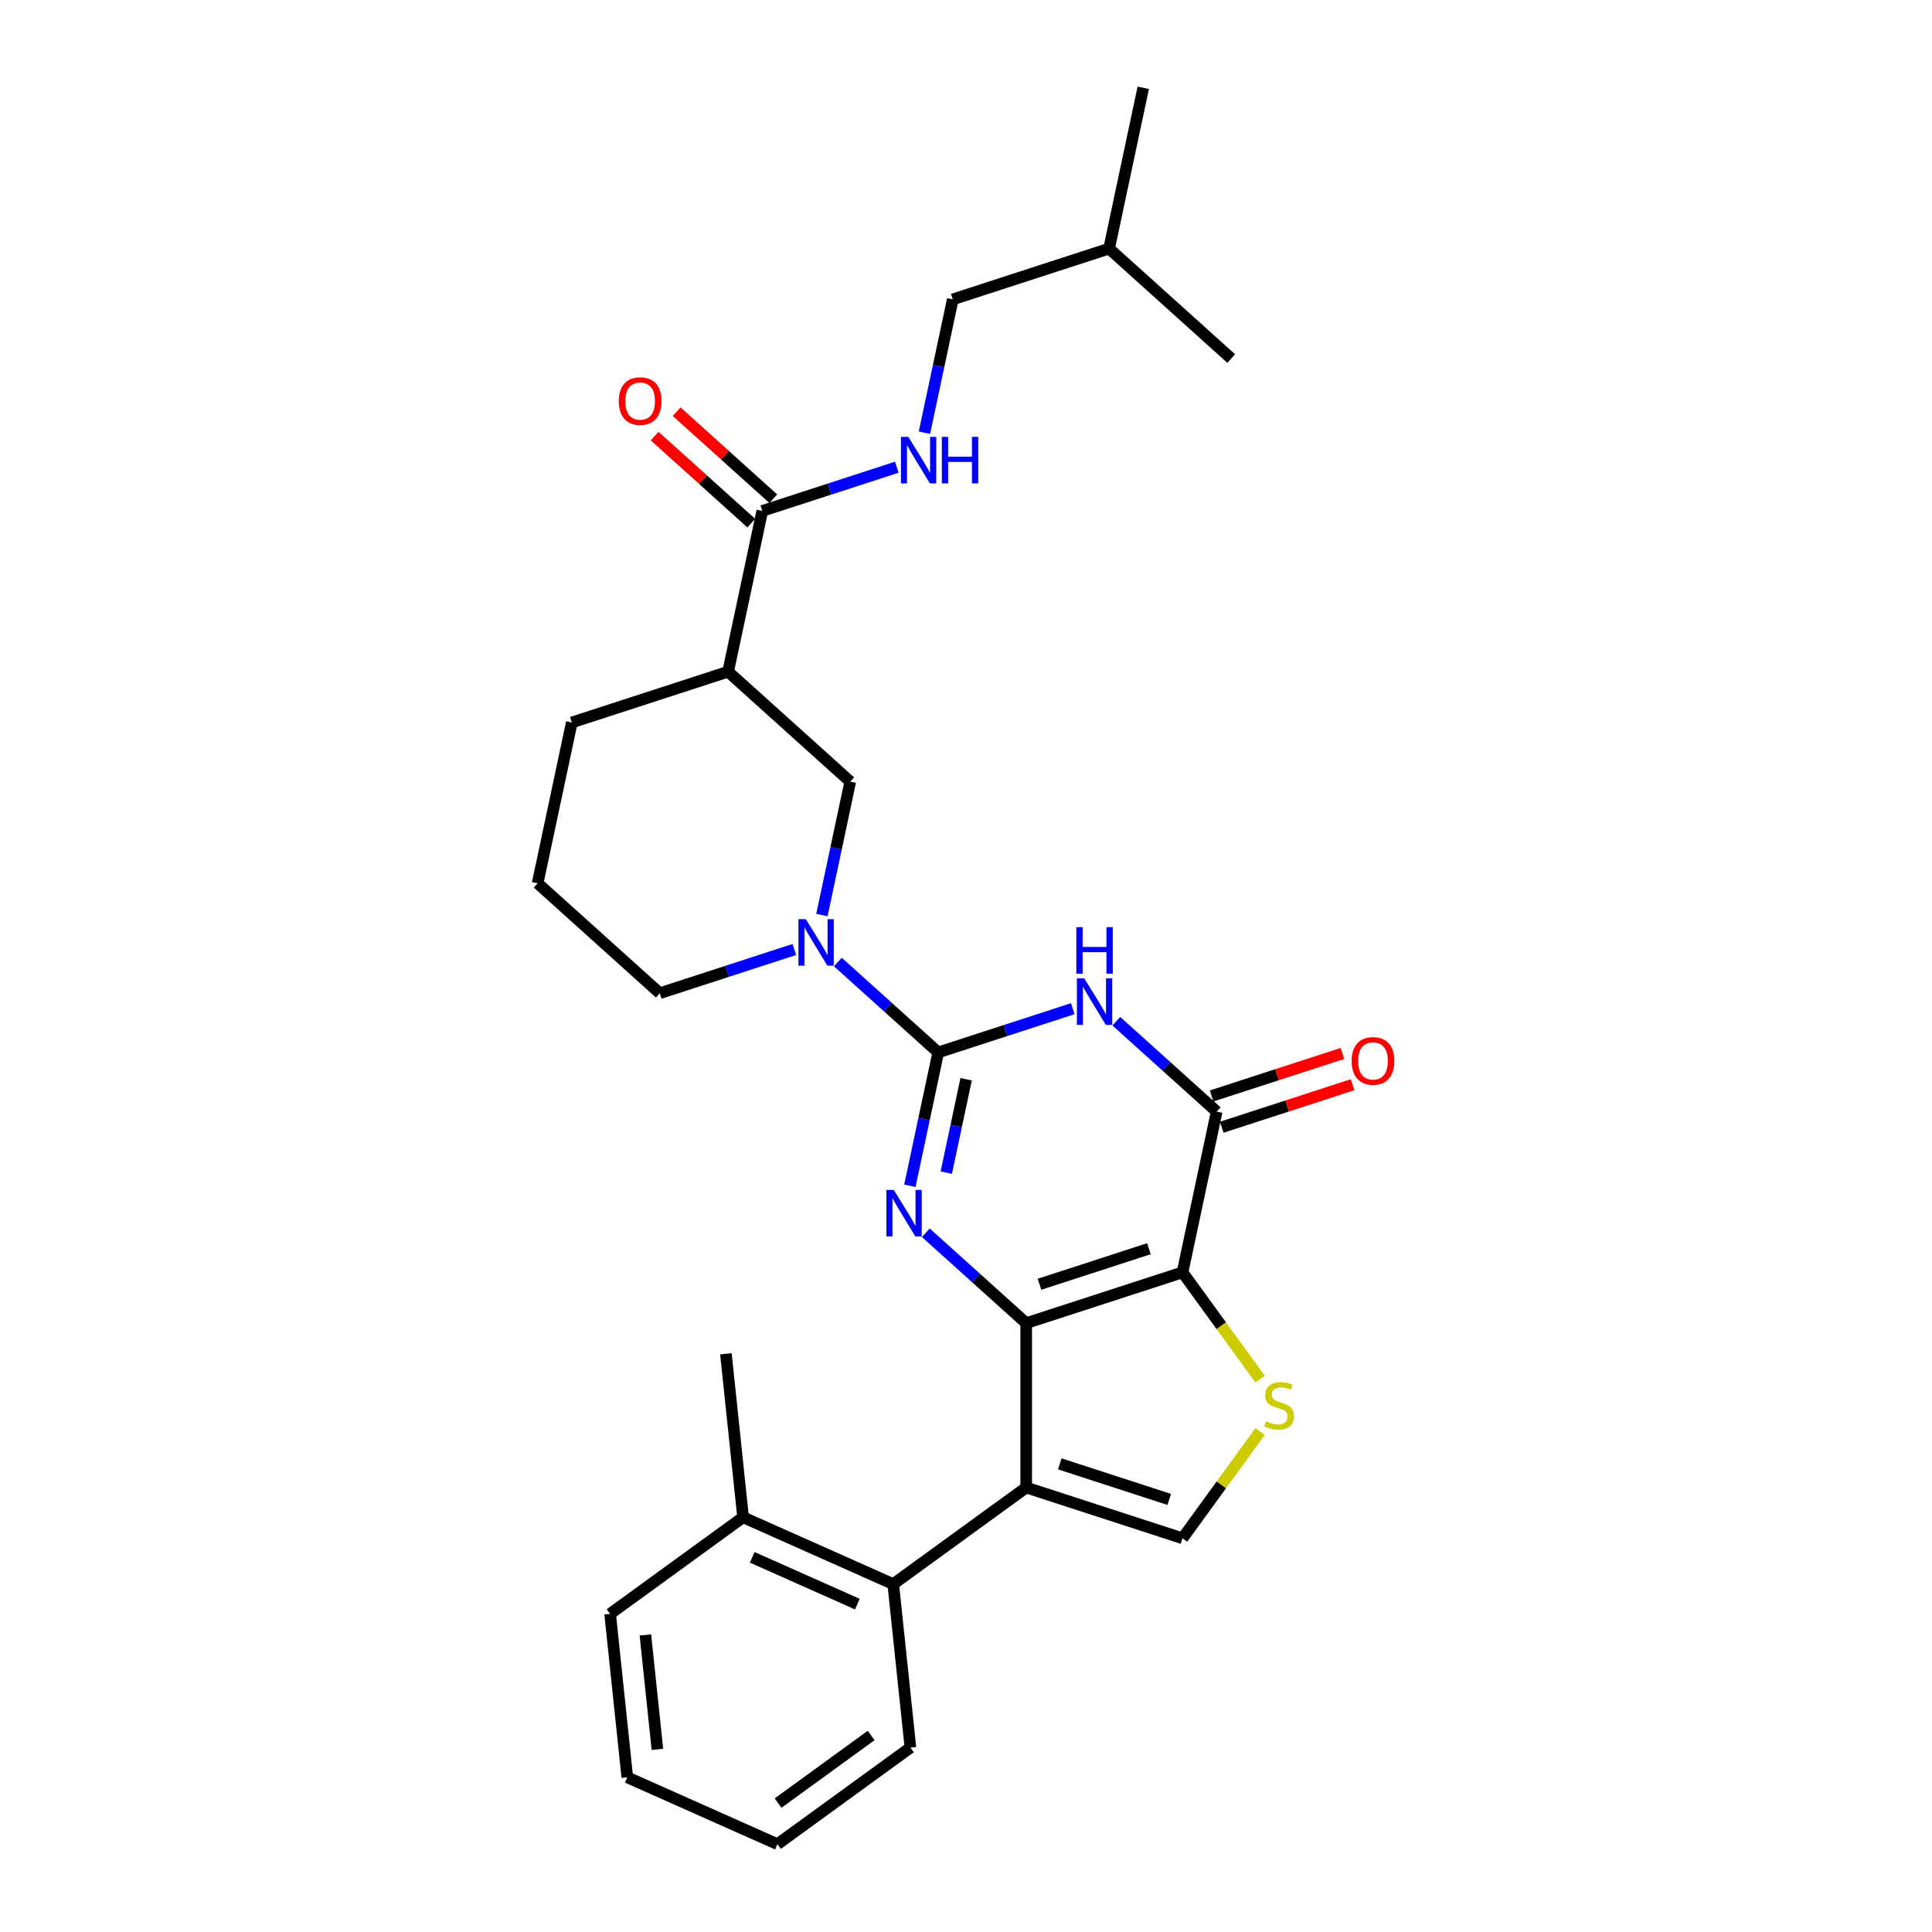 <?xml version='1.0' encoding='iso-8859-1'?>
<svg version='1.1' baseProfile='full'
              xmlns='http://www.w3.org/2000/svg'
                      xmlns:rdkit='http://www.rdkit.org/xml'
                      xmlns:xlink='http://www.w3.org/1999/xlink'
                  xml:space='preserve'
width='1000px' height='1000px' viewBox='0 0 1000 1000'>
<!-- END OF HEADER -->
<rect style='opacity:1.0;fill:#FFFFFF;stroke:none' width='1000' height='1000' x='0' y='0'> </rect>
<path class='bond-0' d='M 531.16,684.862 L 612.067,658.574' style='fill:none;fill-rule:evenodd;stroke:#000000;stroke-width:6px;stroke-linecap:butt;stroke-linejoin:miter;stroke-opacity:1' />
<path class='bond-0' d='M 538.038,664.738 L 594.673,646.336' style='fill:none;fill-rule:evenodd;stroke:#000000;stroke-width:6px;stroke-linecap:butt;stroke-linejoin:miter;stroke-opacity:1' />
<path class='bond-2' d='M 531.16,684.862 L 505.181,661.471' style='fill:none;fill-rule:evenodd;stroke:#000000;stroke-width:6px;stroke-linecap:butt;stroke-linejoin:miter;stroke-opacity:1' />
<path class='bond-2' d='M 505.181,661.471 L 479.203,638.08' style='fill:none;fill-rule:evenodd;stroke:#0000FF;stroke-width:6px;stroke-linecap:butt;stroke-linejoin:miter;stroke-opacity:1' />
<path class='bond-3' d='M 531.16,684.862 L 531.16,769.933' style='fill:none;fill-rule:evenodd;stroke:#000000;stroke-width:6px;stroke-linecap:butt;stroke-linejoin:miter;stroke-opacity:1' />
<path class='bond-5' d='M 612.067,658.574 L 629.754,575.362' style='fill:none;fill-rule:evenodd;stroke:#000000;stroke-width:6px;stroke-linecap:butt;stroke-linejoin:miter;stroke-opacity:1' />
<path class='bond-6' d='M 612.067,658.574 L 632.143,686.206' style='fill:none;fill-rule:evenodd;stroke:#000000;stroke-width:6px;stroke-linecap:butt;stroke-linejoin:miter;stroke-opacity:1' />
<path class='bond-6' d='M 632.143,686.206 L 652.219,713.839' style='fill:none;fill-rule:evenodd;stroke:#CCCC00;stroke-width:6px;stroke-linecap:butt;stroke-linejoin:miter;stroke-opacity:1' />
<path class='bond-1' d='M 485.627,544.727 L 478.289,579.246' style='fill:none;fill-rule:evenodd;stroke:#000000;stroke-width:6px;stroke-linecap:butt;stroke-linejoin:miter;stroke-opacity:1' />
<path class='bond-1' d='M 478.289,579.246 L 470.952,613.766' style='fill:none;fill-rule:evenodd;stroke:#0000FF;stroke-width:6px;stroke-linecap:butt;stroke-linejoin:miter;stroke-opacity:1' />
<path class='bond-1' d='M 500.068,558.62 L 494.932,582.784' style='fill:none;fill-rule:evenodd;stroke:#000000;stroke-width:6px;stroke-linecap:butt;stroke-linejoin:miter;stroke-opacity:1' />
<path class='bond-1' d='M 494.932,582.784 L 489.796,606.948' style='fill:none;fill-rule:evenodd;stroke:#0000FF;stroke-width:6px;stroke-linecap:butt;stroke-linejoin:miter;stroke-opacity:1' />
<path class='bond-4' d='M 485.627,544.727 L 520.449,533.412' style='fill:none;fill-rule:evenodd;stroke:#000000;stroke-width:6px;stroke-linecap:butt;stroke-linejoin:miter;stroke-opacity:1' />
<path class='bond-4' d='M 520.449,533.412 L 555.271,522.098' style='fill:none;fill-rule:evenodd;stroke:#0000FF;stroke-width:6px;stroke-linecap:butt;stroke-linejoin:miter;stroke-opacity:1' />
<path class='bond-7' d='M 485.627,544.727 L 459.648,521.336' style='fill:none;fill-rule:evenodd;stroke:#000000;stroke-width:6px;stroke-linecap:butt;stroke-linejoin:miter;stroke-opacity:1' />
<path class='bond-7' d='M 459.648,521.336 L 433.67,497.945' style='fill:none;fill-rule:evenodd;stroke:#0000FF;stroke-width:6px;stroke-linecap:butt;stroke-linejoin:miter;stroke-opacity:1' />
<path class='bond-8' d='M 531.16,769.933 L 612.067,796.222' style='fill:none;fill-rule:evenodd;stroke:#000000;stroke-width:6px;stroke-linecap:butt;stroke-linejoin:miter;stroke-opacity:1' />
<path class='bond-8' d='M 548.553,757.695 L 605.189,776.097' style='fill:none;fill-rule:evenodd;stroke:#000000;stroke-width:6px;stroke-linecap:butt;stroke-linejoin:miter;stroke-opacity:1' />
<path class='bond-9' d='M 531.16,769.933 L 462.336,819.937' style='fill:none;fill-rule:evenodd;stroke:#000000;stroke-width:6px;stroke-linecap:butt;stroke-linejoin:miter;stroke-opacity:1' />
<path class='bond-30' d='M 577.798,528.58 L 603.776,551.971' style='fill:none;fill-rule:evenodd;stroke:#0000FF;stroke-width:6px;stroke-linecap:butt;stroke-linejoin:miter;stroke-opacity:1' />
<path class='bond-30' d='M 603.776,551.971 L 629.754,575.362' style='fill:none;fill-rule:evenodd;stroke:#000000;stroke-width:6px;stroke-linecap:butt;stroke-linejoin:miter;stroke-opacity:1' />
<path class='bond-14' d='M 632.383,583.453 L 666.244,572.451' style='fill:none;fill-rule:evenodd;stroke:#000000;stroke-width:6px;stroke-linecap:butt;stroke-linejoin:miter;stroke-opacity:1' />
<path class='bond-14' d='M 666.244,572.451 L 700.104,561.449' style='fill:none;fill-rule:evenodd;stroke:#FF0000;stroke-width:6px;stroke-linecap:butt;stroke-linejoin:miter;stroke-opacity:1' />
<path class='bond-14' d='M 627.125,567.271 L 660.986,556.269' style='fill:none;fill-rule:evenodd;stroke:#000000;stroke-width:6px;stroke-linecap:butt;stroke-linejoin:miter;stroke-opacity:1' />
<path class='bond-14' d='M 660.986,556.269 L 694.847,545.267' style='fill:none;fill-rule:evenodd;stroke:#FF0000;stroke-width:6px;stroke-linecap:butt;stroke-linejoin:miter;stroke-opacity:1' />
<path class='bond-29' d='M 652.219,740.957 L 632.143,768.589' style='fill:none;fill-rule:evenodd;stroke:#CCCC00;stroke-width:6px;stroke-linecap:butt;stroke-linejoin:miter;stroke-opacity:1' />
<path class='bond-29' d='M 632.143,768.589 L 612.067,796.222' style='fill:none;fill-rule:evenodd;stroke:#000000;stroke-width:6px;stroke-linecap:butt;stroke-linejoin:miter;stroke-opacity:1' />
<path class='bond-12' d='M 425.419,473.63 L 432.757,439.111' style='fill:none;fill-rule:evenodd;stroke:#0000FF;stroke-width:6px;stroke-linecap:butt;stroke-linejoin:miter;stroke-opacity:1' />
<path class='bond-12' d='M 432.757,439.111 L 440.094,404.591' style='fill:none;fill-rule:evenodd;stroke:#000000;stroke-width:6px;stroke-linecap:butt;stroke-linejoin:miter;stroke-opacity:1' />
<path class='bond-18' d='M 411.143,491.463 L 376.321,502.777' style='fill:none;fill-rule:evenodd;stroke:#0000FF;stroke-width:6px;stroke-linecap:butt;stroke-linejoin:miter;stroke-opacity:1' />
<path class='bond-18' d='M 376.321,502.777 L 341.499,514.091' style='fill:none;fill-rule:evenodd;stroke:#000000;stroke-width:6px;stroke-linecap:butt;stroke-linejoin:miter;stroke-opacity:1' />
<path class='bond-16' d='M 462.336,819.937 L 384.619,785.335' style='fill:none;fill-rule:evenodd;stroke:#000000;stroke-width:6px;stroke-linecap:butt;stroke-linejoin:miter;stroke-opacity:1' />
<path class='bond-16' d='M 443.758,830.29 L 389.357,806.069' style='fill:none;fill-rule:evenodd;stroke:#000000;stroke-width:6px;stroke-linecap:butt;stroke-linejoin:miter;stroke-opacity:1' />
<path class='bond-20' d='M 462.336,819.937 L 471.228,904.542' style='fill:none;fill-rule:evenodd;stroke:#000000;stroke-width:6px;stroke-linecap:butt;stroke-linejoin:miter;stroke-opacity:1' />
<path class='bond-10' d='M 376.874,347.667 L 440.094,404.591' style='fill:none;fill-rule:evenodd;stroke:#000000;stroke-width:6px;stroke-linecap:butt;stroke-linejoin:miter;stroke-opacity:1' />
<path class='bond-11' d='M 376.874,347.667 L 394.561,264.455' style='fill:none;fill-rule:evenodd;stroke:#000000;stroke-width:6px;stroke-linecap:butt;stroke-linejoin:miter;stroke-opacity:1' />
<path class='bond-32' d='M 376.874,347.667 L 295.966,373.956' style='fill:none;fill-rule:evenodd;stroke:#000000;stroke-width:6px;stroke-linecap:butt;stroke-linejoin:miter;stroke-opacity:1' />
<path class='bond-13' d='M 394.561,264.455 L 429.383,253.141' style='fill:none;fill-rule:evenodd;stroke:#000000;stroke-width:6px;stroke-linecap:butt;stroke-linejoin:miter;stroke-opacity:1' />
<path class='bond-13' d='M 429.383,253.141 L 464.205,241.827' style='fill:none;fill-rule:evenodd;stroke:#0000FF;stroke-width:6px;stroke-linecap:butt;stroke-linejoin:miter;stroke-opacity:1' />
<path class='bond-15' d='M 400.253,258.133 L 375.236,235.608' style='fill:none;fill-rule:evenodd;stroke:#000000;stroke-width:6px;stroke-linecap:butt;stroke-linejoin:miter;stroke-opacity:1' />
<path class='bond-15' d='M 375.236,235.608 L 350.219,213.082' style='fill:none;fill-rule:evenodd;stroke:#FF0000;stroke-width:6px;stroke-linecap:butt;stroke-linejoin:miter;stroke-opacity:1' />
<path class='bond-15' d='M 388.869,270.777 L 363.852,248.252' style='fill:none;fill-rule:evenodd;stroke:#000000;stroke-width:6px;stroke-linecap:butt;stroke-linejoin:miter;stroke-opacity:1' />
<path class='bond-15' d='M 363.852,248.252 L 338.835,225.727' style='fill:none;fill-rule:evenodd;stroke:#FF0000;stroke-width:6px;stroke-linecap:butt;stroke-linejoin:miter;stroke-opacity:1' />
<path class='bond-17' d='M 478.481,223.994 L 485.818,189.475' style='fill:none;fill-rule:evenodd;stroke:#0000FF;stroke-width:6px;stroke-linecap:butt;stroke-linejoin:miter;stroke-opacity:1' />
<path class='bond-17' d='M 485.818,189.475 L 493.156,154.955' style='fill:none;fill-rule:evenodd;stroke:#000000;stroke-width:6px;stroke-linecap:butt;stroke-linejoin:miter;stroke-opacity:1' />
<path class='bond-22' d='M 384.619,785.335 L 375.727,700.73' style='fill:none;fill-rule:evenodd;stroke:#000000;stroke-width:6px;stroke-linecap:butt;stroke-linejoin:miter;stroke-opacity:1' />
<path class='bond-24' d='M 384.619,785.335 L 315.795,835.339' style='fill:none;fill-rule:evenodd;stroke:#000000;stroke-width:6px;stroke-linecap:butt;stroke-linejoin:miter;stroke-opacity:1' />
<path class='bond-23' d='M 493.156,154.955 L 574.063,128.667' style='fill:none;fill-rule:evenodd;stroke:#000000;stroke-width:6px;stroke-linecap:butt;stroke-linejoin:miter;stroke-opacity:1' />
<path class='bond-21' d='M 341.499,514.091 L 278.279,457.168' style='fill:none;fill-rule:evenodd;stroke:#000000;stroke-width:6px;stroke-linecap:butt;stroke-linejoin:miter;stroke-opacity:1' />
<path class='bond-19' d='M 295.966,373.956 L 278.279,457.168' style='fill:none;fill-rule:evenodd;stroke:#000000;stroke-width:6px;stroke-linecap:butt;stroke-linejoin:miter;stroke-opacity:1' />
<path class='bond-27' d='M 471.228,904.542 L 402.404,954.545' style='fill:none;fill-rule:evenodd;stroke:#000000;stroke-width:6px;stroke-linecap:butt;stroke-linejoin:miter;stroke-opacity:1' />
<path class='bond-27' d='M 450.904,898.278 L 402.727,933.28' style='fill:none;fill-rule:evenodd;stroke:#000000;stroke-width:6px;stroke-linecap:butt;stroke-linejoin:miter;stroke-opacity:1' />
<path class='bond-25' d='M 574.063,128.667 L 591.75,45.455' style='fill:none;fill-rule:evenodd;stroke:#000000;stroke-width:6px;stroke-linecap:butt;stroke-linejoin:miter;stroke-opacity:1' />
<path class='bond-26' d='M 574.063,128.667 L 637.283,185.59' style='fill:none;fill-rule:evenodd;stroke:#000000;stroke-width:6px;stroke-linecap:butt;stroke-linejoin:miter;stroke-opacity:1' />
<path class='bond-31' d='M 315.795,835.339 L 324.688,919.944' style='fill:none;fill-rule:evenodd;stroke:#000000;stroke-width:6px;stroke-linecap:butt;stroke-linejoin:miter;stroke-opacity:1' />
<path class='bond-31' d='M 334.05,846.251 L 340.275,905.475' style='fill:none;fill-rule:evenodd;stroke:#000000;stroke-width:6px;stroke-linecap:butt;stroke-linejoin:miter;stroke-opacity:1' />
<path class='bond-28' d='M 402.404,954.545 L 324.688,919.944' style='fill:none;fill-rule:evenodd;stroke:#000000;stroke-width:6px;stroke-linecap:butt;stroke-linejoin:miter;stroke-opacity:1' />
<path  class='atom-3' d='M 462.614 615.893
L 470.509 628.653
Q 471.291 629.912, 472.55 632.192
Q 473.809 634.472, 473.877 634.608
L 473.877 615.893
L 477.076 615.893
L 477.076 639.985
L 473.775 639.985
L 465.302 626.033
Q 464.315 624.4, 463.261 622.528
Q 462.24 620.657, 461.933 620.078
L 461.933 639.985
L 458.803 639.985
L 458.803 615.893
L 462.614 615.893
' fill='#0000FF'/>
<path  class='atom-5' d='M 561.209 506.392
L 569.103 519.153
Q 569.886 520.412, 571.145 522.692
Q 572.404 524.972, 572.472 525.108
L 572.472 506.392
L 575.671 506.392
L 575.671 530.484
L 572.37 530.484
L 563.897 516.533
Q 562.91 514.899, 561.855 513.028
Q 560.834 511.156, 560.528 510.578
L 560.528 530.484
L 557.397 530.484
L 557.397 506.392
L 561.209 506.392
' fill='#0000FF'/>
<path  class='atom-5' d='M 557.108 479.891
L 560.375 479.891
L 560.375 490.134
L 572.693 490.134
L 572.693 479.891
L 575.96 479.891
L 575.96 503.983
L 572.693 503.983
L 572.693 492.856
L 560.375 492.856
L 560.375 503.983
L 557.108 503.983
L 557.108 479.891
' fill='#0000FF'/>
<path  class='atom-7' d='M 655.265 735.667
Q 655.537 735.769, 656.66 736.245
Q 657.783 736.722, 659.008 737.028
Q 660.267 737.3, 661.492 737.3
Q 663.772 737.3, 665.099 736.211
Q 666.426 735.088, 666.426 733.149
Q 666.426 731.822, 665.746 731.005
Q 665.099 730.188, 664.078 729.746
Q 663.057 729.304, 661.356 728.793
Q 659.212 728.147, 657.919 727.534
Q 656.66 726.922, 655.741 725.628
Q 654.856 724.335, 654.856 722.158
Q 654.856 719.129, 656.898 717.257
Q 658.974 715.386, 663.057 715.386
Q 665.848 715.386, 669.012 716.713
L 668.23 719.333
Q 665.337 718.142, 663.159 718.142
Q 660.811 718.142, 659.518 719.129
Q 658.225 720.082, 658.259 721.749
Q 658.259 723.042, 658.906 723.825
Q 659.586 724.608, 660.539 725.05
Q 661.526 725.492, 663.159 726.003
Q 665.337 726.683, 666.63 727.364
Q 667.923 728.044, 668.842 729.44
Q 669.795 730.801, 669.795 733.149
Q 669.795 736.484, 667.549 738.287
Q 665.337 740.056, 661.628 740.056
Q 659.484 740.056, 657.851 739.58
Q 656.252 739.138, 654.346 738.355
L 655.265 735.667
' fill='#CCCC00'/>
<path  class='atom-8' d='M 417.081 475.757
L 424.976 488.518
Q 425.758 489.777, 427.017 492.057
Q 428.277 494.337, 428.345 494.473
L 428.345 475.757
L 431.543 475.757
L 431.543 499.849
L 428.243 499.849
L 419.769 485.898
Q 418.783 484.264, 417.728 482.393
Q 416.707 480.521, 416.401 479.943
L 416.401 499.849
L 413.27 499.849
L 413.27 475.757
L 417.081 475.757
' fill='#0000FF'/>
<path  class='atom-14' d='M 470.143 226.121
L 478.038 238.882
Q 478.82 240.141, 480.079 242.421
Q 481.338 244.7, 481.406 244.837
L 481.406 226.121
L 484.605 226.121
L 484.605 250.213
L 481.304 250.213
L 472.831 236.261
Q 471.844 234.628, 470.79 232.756
Q 469.769 230.885, 469.462 230.306
L 469.462 250.213
L 466.332 250.213
L 466.332 226.121
L 470.143 226.121
' fill='#0000FF'/>
<path  class='atom-14' d='M 487.497 226.121
L 490.764 226.121
L 490.764 236.363
L 503.082 236.363
L 503.082 226.121
L 506.349 226.121
L 506.349 250.213
L 503.082 250.213
L 503.082 239.086
L 490.764 239.086
L 490.764 250.213
L 487.497 250.213
L 487.497 226.121
' fill='#0000FF'/>
<path  class='atom-15' d='M 699.602 549.142
Q 699.602 543.357, 702.461 540.124
Q 705.319 536.891, 710.662 536.891
Q 716.004 536.891, 718.862 540.124
Q 721.721 543.357, 721.721 549.142
Q 721.721 554.995, 718.828 558.329
Q 715.936 561.63, 710.662 561.63
Q 705.353 561.63, 702.461 558.329
Q 699.602 555.029, 699.602 549.142
M 710.662 558.908
Q 714.337 558.908, 716.31 556.458
Q 718.318 553.974, 718.318 549.142
Q 718.318 544.412, 716.31 542.03
Q 714.337 539.614, 710.662 539.614
Q 706.987 539.614, 704.979 541.996
Q 703.005 544.378, 703.005 549.142
Q 703.005 554.008, 704.979 556.458
Q 706.987 558.908, 710.662 558.908
' fill='#FF0000'/>
<path  class='atom-16' d='M 320.282 207.6
Q 320.282 201.815, 323.14 198.582
Q 325.999 195.35, 331.341 195.35
Q 336.683 195.35, 339.542 198.582
Q 342.4 201.815, 342.4 207.6
Q 342.4 213.453, 339.508 216.787
Q 336.615 220.088, 331.341 220.088
Q 326.033 220.088, 323.14 216.787
Q 320.282 213.487, 320.282 207.6
M 331.341 217.366
Q 335.016 217.366, 336.99 214.916
Q 338.997 212.432, 338.997 207.6
Q 338.997 202.87, 336.99 200.488
Q 335.016 198.072, 331.341 198.072
Q 327.666 198.072, 325.658 200.454
Q 323.685 202.836, 323.685 207.6
Q 323.685 212.466, 325.658 214.916
Q 327.666 217.366, 331.341 217.366
' fill='#FF0000'/>
</svg>
